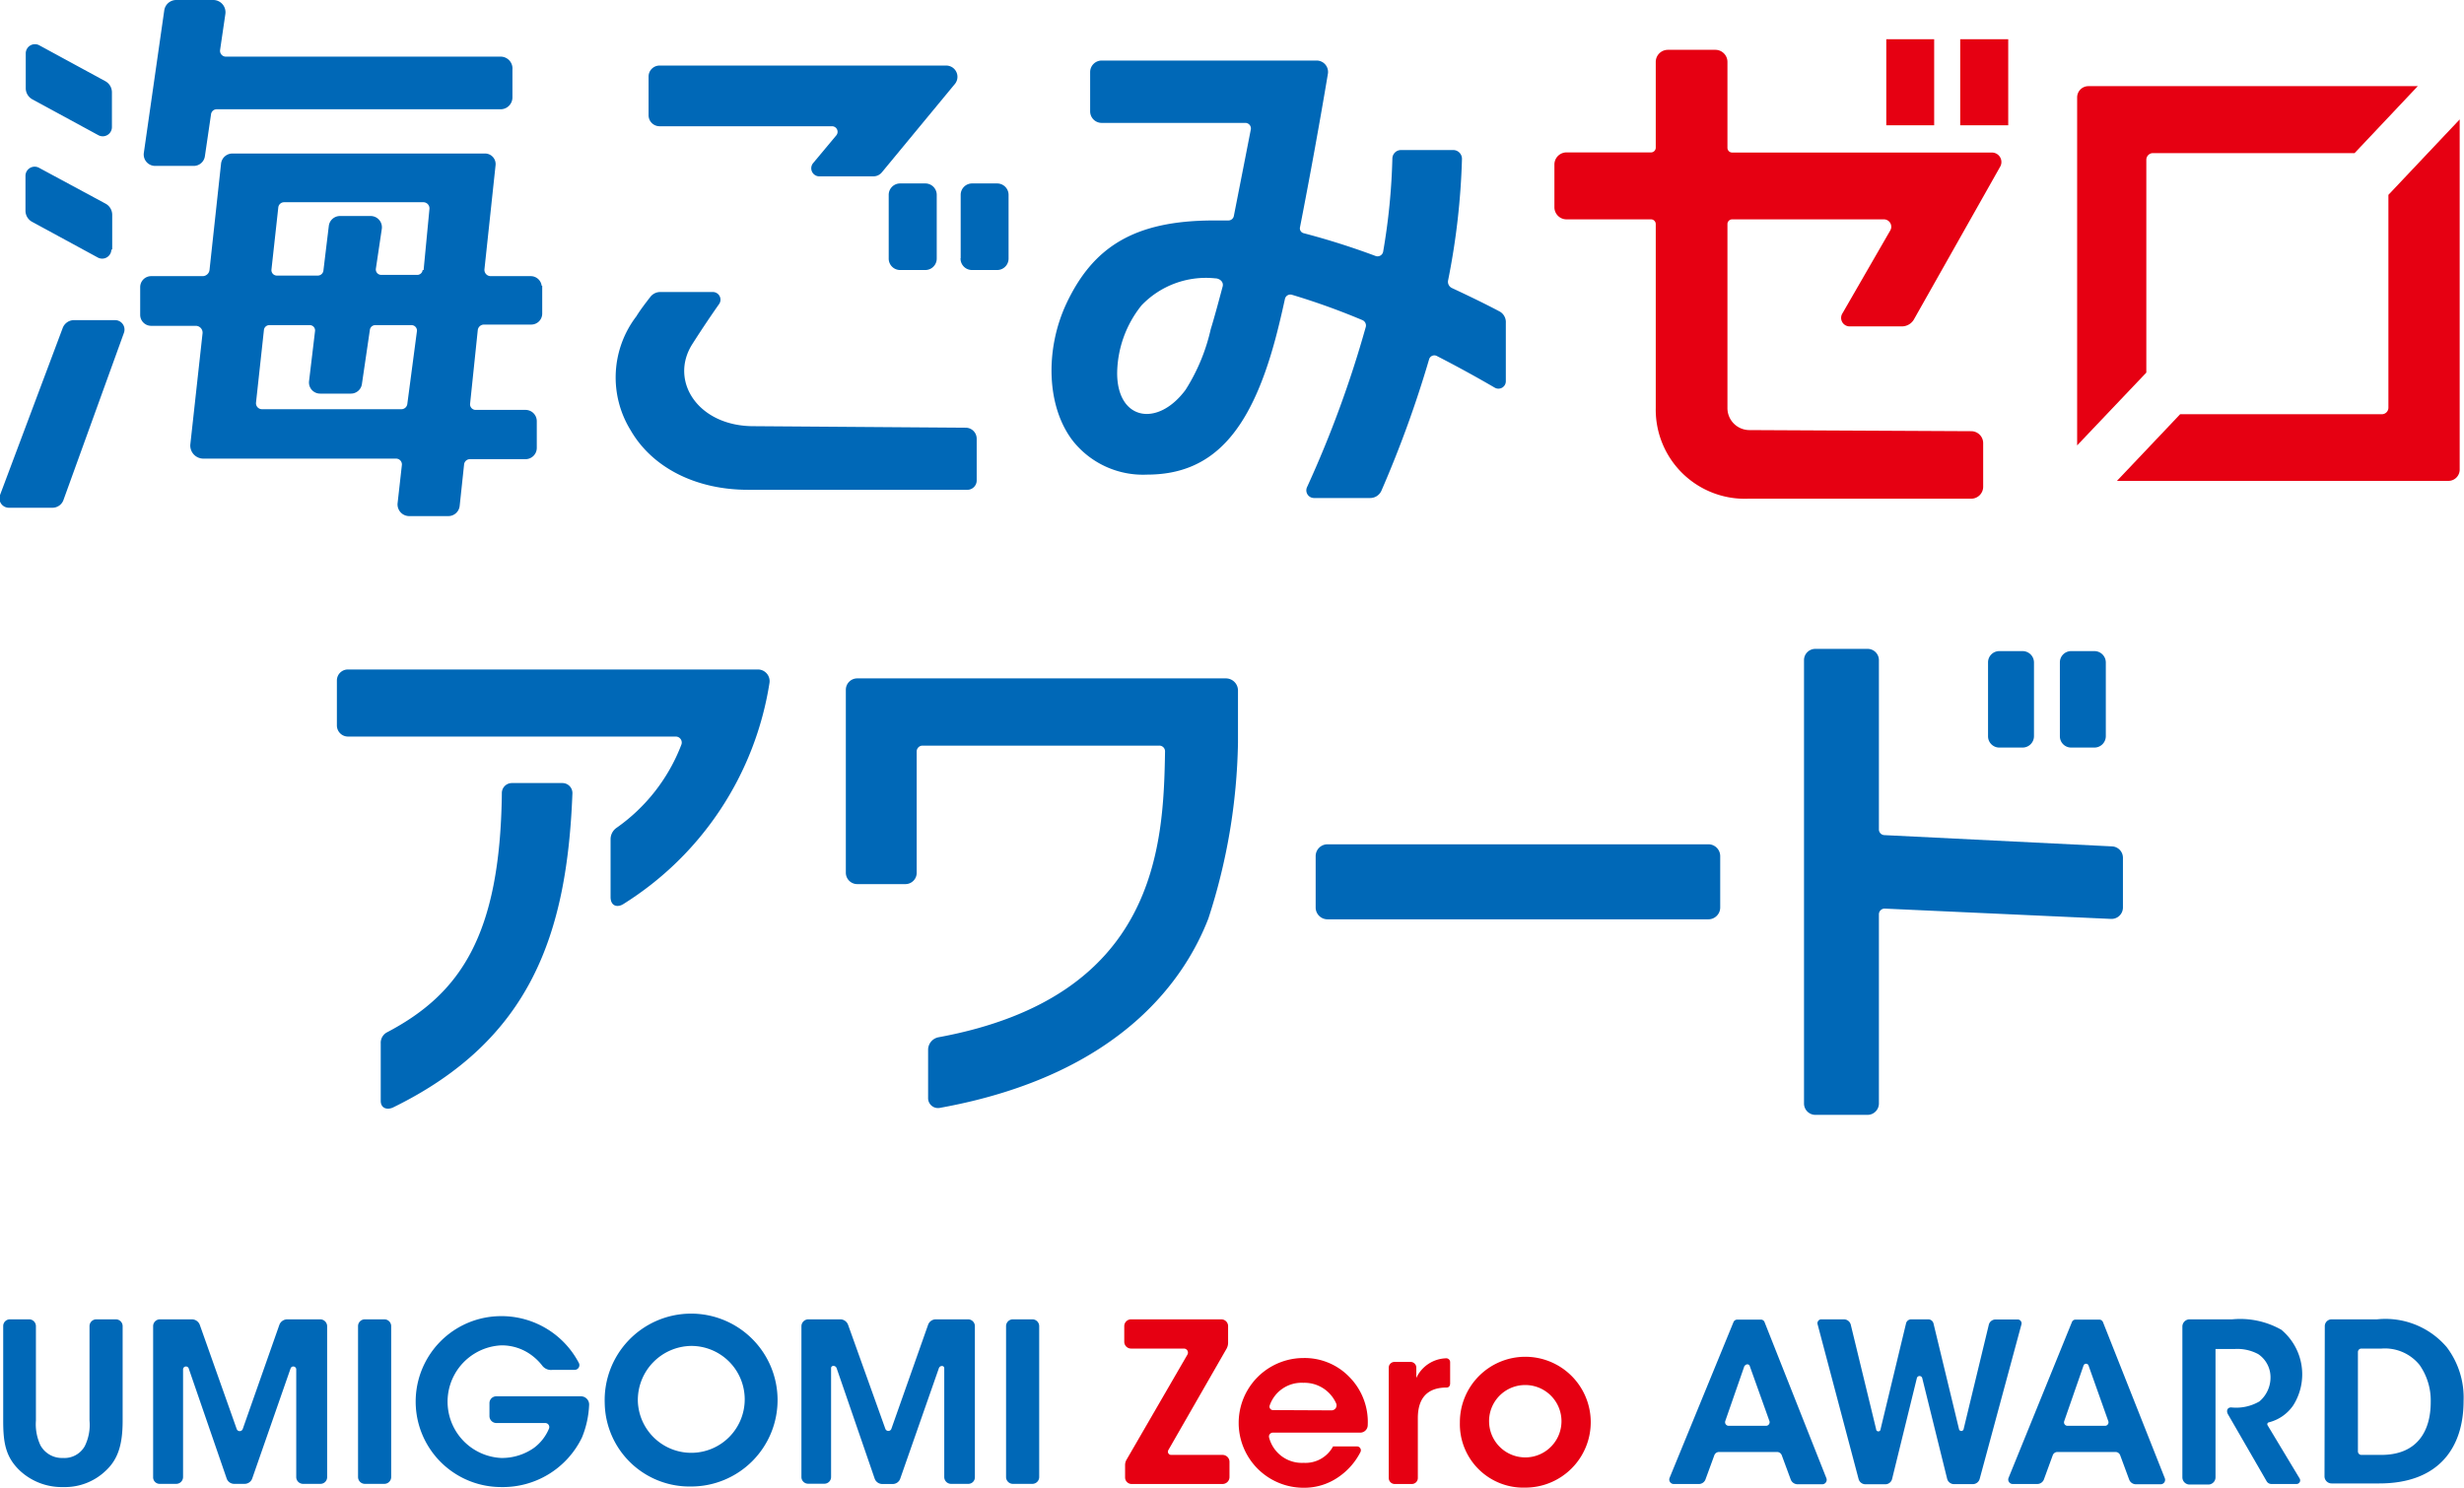 <svg xmlns="http://www.w3.org/2000/svg" viewBox="0 0 177 106.89"><defs><style>.cls-1{fill:#0068b7;}.cls-2{fill:#e60012;}</style></defs><g id="レイヤー_2" data-name="レイヤー 2"><g id="レイヤー_4" data-name="レイヤー 4"><g id="_グループ_AWARD" data-name="&lt;グループ&gt;AWARD"><path class="cls-1" d="M167,95.28a.49.49,0,0,1,.49-.49h3.27a5.78,5.78,0,0,1,5,2,6,6,0,0,1,1.21,3.86c0,3.34-1.76,5.93-6.06,5.93h-3.42a.51.51,0,0,1-.51-.51Zm2.38,9a.25.25,0,0,0,.25.25h1.43c2.56,0,3.55-1.68,3.55-3.8a4.46,4.46,0,0,0-.8-2.66,3.2,3.2,0,0,0-2.73-1.18h-1.45a.25.25,0,0,0-.25.25Z"/><path class="cls-1" d="M156.77,95.31a.52.52,0,0,1,.52-.52h3.06a6,6,0,0,1,3.53.75,4.17,4.17,0,0,1,.86,5.42,3,3,0,0,1-1.76,1.23.14.14,0,0,0-.09.21l2.3,3.82a.26.26,0,0,1-.22.4h-1.8a.4.4,0,0,1-.35-.2l-2.77-4.8c-.14-.23-.07-.52.25-.5a3.31,3.31,0,0,0,2-.43A2.24,2.24,0,0,0,163.1,99a2,2,0,0,0-.88-1.71,3.17,3.17,0,0,0-1.68-.37h-1.39v9.22a.52.52,0,0,1-.52.52h-1.34a.52.52,0,0,1-.52-.52Z"/><path class="cls-1" d="M146.34,106.62h-1.77a.32.32,0,0,1-.29-.43L148.83,95a.28.28,0,0,1,.28-.19h1.68a.29.29,0,0,1,.28.19l4.44,11.21a.32.32,0,0,1-.29.43h-1.79a.52.52,0,0,1-.48-.33l-.65-1.76a.36.36,0,0,0-.34-.23H147.8a.36.36,0,0,0-.34.23l-.64,1.75A.51.51,0,0,1,146.34,106.62Zm3.33-8.51-1.39,4a.25.25,0,0,0,.23.33h2.71a.25.25,0,0,0,.23-.33l-1.42-4A.19.19,0,0,0,149.67,98.11Z"/><path class="cls-1" d="M130.85,94.79h1.6a.51.51,0,0,1,.5.39l1.82,7.5a.16.16,0,0,0,.32,0l1.83-7.6a.38.38,0,0,1,.37-.29h1.23a.39.39,0,0,1,.37.29l1.84,7.62a.17.17,0,0,0,.32,0l1.81-7.5a.5.5,0,0,1,.5-.4h1.58a.28.28,0,0,1,.27.35l-3,11.1a.51.51,0,0,1-.49.38h-1.36a.51.51,0,0,1-.49-.39L138.08,99a.2.2,0,0,0-.38,0l-1.78,7.25a.5.5,0,0,1-.49.39H134a.51.51,0,0,1-.49-.38l-2.94-11.1A.28.28,0,0,1,130.85,94.79Z"/><path class="cls-1" d="M122,106.62h-1.78a.32.32,0,0,1-.29-.43L124.52,95a.29.29,0,0,1,.28-.19h1.68a.28.28,0,0,1,.28.19l4.44,11.21a.32.32,0,0,1-.29.43h-1.79a.53.53,0,0,1-.48-.33l-.65-1.76a.36.36,0,0,0-.34-.23h-4.16a.36.36,0,0,0-.34.23l-.64,1.75A.51.51,0,0,1,122,106.62Zm3.32-8.51-1.39,4a.26.26,0,0,0,.24.33h2.7a.26.26,0,0,0,.24-.33l-1.43-4A.19.19,0,0,0,125.36,98.11Z"/></g><g id="_グループ_UMIGOMI_ZERO" data-name="&lt;グループ&gt;UMIGOMI ZERO"><path class="cls-2" d="M104.87,102.21a4.7,4.7,0,1,1,4.7,4.67,4.56,4.56,0,0,1-4.7-4.67Zm2.1,0a2.6,2.6,0,1,0,2.6-2.7,2.59,2.59,0,0,0-2.6,2.7Z"/><path class="cls-2" d="M100.17,97.85h1.15a.41.41,0,0,1,.42.41V99a2.44,2.44,0,0,1,2.12-1.41.28.28,0,0,1,.31.28v1.51c0,.24-.13.31-.25.31-1.37,0-2.07.74-2.07,2.2v4.3a.43.43,0,0,1-.43.43h-1.23a.43.43,0,0,1-.43-.43V98.26A.41.41,0,0,1,100.17,97.85Z"/><path class="cls-2" d="M91.44,102.93a.28.28,0,0,0-.28.33,2.43,2.43,0,0,0,2.49,1.84,2.25,2.25,0,0,0,2.11-1.18h1.73a.28.28,0,0,1,.24.4,4.82,4.82,0,0,1-1.58,1.8,4.3,4.3,0,0,1-2.51.77,4.66,4.66,0,0,1,0-9.32,4.46,4.46,0,0,1,3.28,1.35,4.6,4.6,0,0,1,1.33,3.48.54.54,0,0,1-.54.53Zm4.22-1.6a.36.36,0,0,0,.33-.48,2.49,2.49,0,0,0-2.37-1.5A2.42,2.42,0,0,0,91.2,101a.25.25,0,0,0,.25.31Z"/><path class="cls-2" d="M84.13,104.53h3.69a.5.5,0,0,1,.5.49v1.1a.5.5,0,0,1-.5.5H81.29a.47.47,0,0,1-.47-.47v-.89a.77.77,0,0,1,.09-.36l4.39-7.58a.29.29,0,0,0-.25-.43h-3.8a.49.49,0,0,1-.49-.49V95.28a.49.49,0,0,1,.49-.49h6.48a.49.49,0,0,1,.49.49v1.21a.9.9,0,0,1-.1.39l-4.19,7.3A.23.23,0,0,0,84.13,104.53Z"/><path class="cls-1" d="M72.76,94.79h1.4a.49.49,0,0,1,.49.49v10.84a.49.49,0,0,1-.49.49h-1.4a.49.49,0,0,1-.49-.49V95.28A.49.49,0,0,1,72.76,94.79Z"/><path class="cls-1" d="M57.57,106.13V95.29a.5.5,0,0,1,.5-.5h2.29a.6.6,0,0,1,.56.39l2.68,7.48a.23.23,0,0,0,.43,0l2.64-7.48a.59.59,0,0,1,.56-.39h2.31a.49.49,0,0,1,.49.5v10.84a.47.47,0,0,1-.48.48H68.32a.49.49,0,0,1-.49-.49l0-7.81c0-.23-.32-.22-.39,0l-2.77,7.92a.57.57,0,0,1-.55.39h-.74a.58.58,0,0,1-.55-.39L60.1,98.3c-.08-.22-.4-.22-.4,0l0,7.81a.48.48,0,0,1-.48.49H58.06A.48.48,0,0,1,57.57,106.13Z"/><path class="cls-1" d="M43.44,100.8a6.21,6.21,0,1,1,6.19,6,6.09,6.09,0,0,1-6.19-6Zm2.38-.1a3.84,3.84,0,1,0,3.84-4,3.89,3.89,0,0,0-3.84,4Z"/><path class="cls-1" d="M39.69,98.42a.79.79,0,0,1-.72-.28,3.81,3.81,0,0,0-.69-.7A3.58,3.58,0,0,0,36,96.66a4.05,4.05,0,0,0,0,8.09,4,4,0,0,0,2.35-.72,3.29,3.29,0,0,0,1.09-1.4.29.29,0,0,0-.27-.39H35.66a.5.5,0,0,1-.5-.5v-.93a.49.49,0,0,1,.5-.49h6.07a.59.59,0,0,1,.59.61,6.89,6.89,0,0,1-.52,2.36A6.31,6.31,0,0,1,36,106.84a6.14,6.14,0,1,1,0-12.28,6.27,6.27,0,0,1,5.59,3.38.34.34,0,0,1-.31.48Z"/><path class="cls-1" d="M26.21,94.79h1.4a.49.49,0,0,1,.49.49v10.84a.49.49,0,0,1-.49.49h-1.4a.49.49,0,0,1-.49-.49V95.28A.49.49,0,0,1,26.21,94.79Z"/><path class="cls-1" d="M11,106.13V95.29a.49.49,0,0,1,.49-.5h2.3a.61.61,0,0,1,.56.39L17,102.66a.23.23,0,0,0,.44,0l2.63-7.48a.61.61,0,0,1,.56-.39H23a.5.5,0,0,1,.5.5v10.84a.48.48,0,0,1-.49.48H21.77a.49.49,0,0,1-.49-.49l0-7.75a.21.21,0,0,0-.4-.07l-2.76,7.92a.58.58,0,0,1-.56.39h-.73a.57.57,0,0,1-.55-.39L13.55,98.3a.21.21,0,0,0-.4.07l0,7.75a.49.49,0,0,1-.49.49H11.5A.47.47,0,0,1,11,106.13Z"/><path class="cls-1" d="M2.09,94.79a.49.49,0,0,1,.49.49v6.78a3.57,3.57,0,0,0,.33,1.79,1.76,1.76,0,0,0,1.6.9,1.68,1.68,0,0,0,1.58-.85,3.45,3.45,0,0,0,.34-1.84V95.28a.49.49,0,0,1,.49-.49h1.4a.49.49,0,0,1,.49.49v6.78c0,1.76-.34,2.81-1.25,3.64a4.23,4.23,0,0,1-3,1.14,4.42,4.42,0,0,1-3.09-1.14c-1.08-1-1.24-2.06-1.24-3.64V95.28a.48.48,0,0,1,.48-.49Z"/></g><g id="_グループ_アワード" data-name="&lt;グループ&gt;アワード"><path class="cls-1" d="M143.62,53.71a.81.81,0,0,1-.81-.81V47.59a.81.81,0,0,1,.81-.81h1.68a.82.82,0,0,1,.81.81V52.9a.82.82,0,0,1-.81.81Zm5.16,0a.81.81,0,0,1-.81-.81V47.59a.81.81,0,0,1,.81-.81h1.68a.82.82,0,0,1,.81.81V52.9a.82.82,0,0,1-.81.81Zm2.94,7.1L135.35,60a.41.41,0,0,1-.38-.41V47.43a.81.81,0,0,0-.81-.81H130.4a.81.81,0,0,0-.81.81V79.29a.82.82,0,0,0,.81.81h3.76a.82.82,0,0,0,.81-.81V65.69a.41.41,0,0,1,.42-.41l16.25.74a.82.82,0,0,0,.86-.82V61.62A.82.82,0,0,0,151.72,60.81Z"/><path class="cls-1" d="M122.73,66.05H95.36a.85.85,0,0,1-.85-.84v-3.7a.85.85,0,0,1,.85-.85h27.37a.85.85,0,0,1,.84.85v3.7A.85.85,0,0,1,122.73,66.05Z"/><path class="cls-1" d="M61.58,48.74H88.06a.87.87,0,0,1,.87.87v3.76A43,43,0,0,1,86.8,66c-1.55,4-6,11.2-19.3,13.6a.71.71,0,0,1-.83-.7V75.42a.92.92,0,0,1,.77-.9C83.1,71.62,83.58,60.83,83.69,54a.41.41,0,0,0-.42-.43h-17a.42.42,0,0,0-.42.43v8.71a.81.81,0,0,1-.81.81H61.58a.82.82,0,0,1-.82-.81V49.55A.82.82,0,0,1,61.58,48.74Z"/><path class="cls-1" d="M25,48.1H54.43a.84.84,0,0,1,.84,1A22.91,22.91,0,0,1,44.8,64.94c-.4.27-.94.21-.94-.5V60.31a1,1,0,0,1,.41-.82,12.93,12.93,0,0,0,4.68-6,.43.43,0,0,0-.4-.57H25a.8.8,0,0,1-.8-.8V48.89A.79.79,0,0,1,25,48.1ZM36.05,57c-.12,10.23-3,14.42-8.27,17.18a.85.85,0,0,0-.43.79v4.12c0,.55.47.67.88.48C38.12,74.73,40.73,67.13,41.12,57a.72.72,0,0,0-.71-.74H36.76A.72.72,0,0,0,36.05,57Z"/></g><g id="_グループ_海ごみゼロ" data-name="&lt;グループ&gt;海ごみゼロ"><path class="cls-2" d="M149.21,32V7a.81.81,0,0,1,.81-.81h23.66L169.14,11H154.66a.48.48,0,0,0-.48.47v15.3Zm22.36-18V29.29a.47.47,0,0,1-.47.47H156.61l-4.54,4.79h23.81a.81.81,0,0,0,.81-.81V8.58Z"/><path class="cls-2" d="M135.5,9V2.82h3.44V9Zm5.31,0V2.82h3.45V9ZM124.09,29.32V16.1a.34.34,0,0,1,.34-.34h10.9a.53.53,0,0,1,.46.79l-3.46,6a.61.61,0,0,0,.53.9h3.78a1,1,0,0,0,.84-.49l6.21-11a.68.68,0,0,0-.59-1H124.43a.34.34,0,0,1-.34-.34V4.45a.87.87,0,0,0-.87-.87h-3.41a.87.87,0,0,0-.87.87v6.16a.34.34,0,0,1-.34.34h-6.08a.87.87,0,0,0-.86.86V14.9a.87.87,0,0,0,.86.86h6.08a.34.34,0,0,1,.34.34V29.32a6.4,6.4,0,0,0,6.66,6.51h16a.86.86,0,0,0,.86-.86V31.84a.86.86,0,0,0-.86-.86l-15.92-.08A1.58,1.58,0,0,1,124.09,29.32Z"/><path class="cls-1" d="M107.69,22.36c-1-.53-2.16-1.09-3.38-1.66a.5.5,0,0,1-.29-.54,51.45,51.45,0,0,0,1-8.74.63.63,0,0,0-.64-.64h-3.73a.62.62,0,0,0-.63.61,45.77,45.77,0,0,1-.66,6.68.41.41,0,0,1-.55.32,53.47,53.47,0,0,0-5.18-1.64.36.36,0,0,1-.25-.4c.72-3.67,1.46-7.76,2-11a.82.82,0,0,0-.81-1H79.13a.83.83,0,0,0-.82.83V8a.83.83,0,0,0,.83.83H89.45a.4.4,0,0,1,.4.48c-.4,2.05-.82,4.19-1.22,6.22a.4.4,0,0,1-.4.31l-.85,0H87.2c-5.74,0-8.7,1.92-10.61,6-1.53,3.3-1.42,7.39.49,9.85a6.43,6.43,0,0,0,5.31,2.41c4.67,0,7.41-3,9.22-9.73.2-.74.44-1.73.69-2.88a.4.4,0,0,1,.51-.31A50.3,50.3,0,0,1,97.87,23a.42.42,0,0,1,.24.49A78.53,78.53,0,0,1,93.89,35a.55.55,0,0,0,.49.78h4.06a.88.88,0,0,0,.8-.54,80.55,80.55,0,0,0,3.42-9.43.39.39,0,0,1,.56-.23c1.58.81,3,1.6,4.15,2.27a.53.53,0,0,0,.8-.46v-4.2A.87.87,0,0,0,107.69,22.36ZM87.31,20c.25,0,.61.21.52.58-.19.7-.55,2.08-.86,3.08A13.76,13.76,0,0,1,85.17,28c-2,2.71-4.91,2.21-4.92-1.18A7.93,7.93,0,0,1,82,21.94,6.4,6.4,0,0,1,87.31,20Z"/><path class="cls-1" d="M47.38,4.71H68A.81.81,0,0,1,68.62,6l-5.27,6.38a.78.78,0,0,1-.62.29H58.87a.58.58,0,0,1-.46-.95l1.67-2a.4.4,0,0,0-.31-.65H47.38a.79.79,0,0,1-.79-.79V5.5A.79.79,0,0,1,47.38,4.71ZM63.84,18.55V14a.82.82,0,0,1,.82-.82h1.81a.82.82,0,0,1,.82.82v4.58a.82.82,0,0,1-.82.82H64.66A.82.82,0,0,1,63.84,18.55Zm5.17,0V14a.82.82,0,0,1,.81-.82h1.81a.82.82,0,0,1,.82.82v4.58a.82.82,0,0,1-.82.82H69.82A.82.82,0,0,1,69,18.55ZM54.13,30.62c-4,0-6.08-3.27-4.39-5.91.78-1.22,1.42-2.16,1.92-2.87a.55.55,0,0,0-.45-.86H47.44a.9.9,0,0,0-.73.36c-.33.43-.7.9-1,1.39a7.23,7.23,0,0,0-.41,8.18c1.54,2.67,4.66,4.28,8.43,4.28H69.49a.67.67,0,0,0,.67-.67v-3a.79.79,0,0,0-.79-.79Z"/><path class="cls-1" d="M7.06,9.71,2.33,7.14a.91.91,0,0,1-.48-.8V3.84a.66.66,0,0,1,1-.57L7.56,5.83a.91.91,0,0,1,.48.8v2.5A.66.66,0,0,1,7.06,9.71Zm1,8.22v-2.5a.91.91,0,0,0-.48-.8L2.83,12.07a.66.66,0,0,0-1,.57v2.5a.91.91,0,0,0,.48.8l4.73,2.57A.66.66,0,0,0,8,17.93ZM8.25,23H5.32a.87.87,0,0,0-.81.55L0,35.57a.68.68,0,0,0,.65.91H3.76a.84.84,0,0,0,.8-.56l4.34-12A.68.68,0,0,0,8.25,23ZM36,4.07H16.23a.42.42,0,0,1-.42-.48L16.19,1a.88.88,0,0,0-.87-1H12.66a.87.87,0,0,0-.86.74L10.33,11a.82.82,0,0,0,.82.92h2.76a.81.81,0,0,0,.81-.71l.44-3a.41.41,0,0,1,.41-.36H36A.85.85,0,0,0,36.81,7v-2A.85.85,0,0,0,36,4.07Zm2.95,16.46v2a.79.79,0,0,1-.8.79H34.77a.45.45,0,0,0-.45.4L33.77,29a.4.4,0,0,0,.41.45h3.57a.81.81,0,0,1,.81.8v1.94a.81.81,0,0,1-.81.8h-4a.42.42,0,0,0-.41.36l-.32,3a.82.82,0,0,1-.82.73h-2.8a.84.84,0,0,1-.84-.92l.31-2.76a.42.42,0,0,0-.41-.45H14.61a.94.94,0,0,1-.94-1l.88-8a.49.49,0,0,0-.5-.54H10.87a.79.79,0,0,1-.8-.79v-2a.79.79,0,0,1,.8-.78h3.68a.5.5,0,0,0,.5-.44l.83-7.65a.82.82,0,0,1,.82-.72H34.84a.76.76,0,0,1,.76.83l-.8,7.49a.45.45,0,0,0,.45.49h2.86A.79.79,0,0,1,38.91,20.53Zm-9,3.26a.39.39,0,0,0-.39-.43h-2.6a.39.39,0,0,0-.39.34L26,27.58a.8.8,0,0,1-.8.7H23a.8.8,0,0,1-.8-.89l.43-3.6a.38.38,0,0,0-.38-.43h-2.9a.39.39,0,0,0-.39.34l-.57,5.23a.43.43,0,0,0,.43.47h10a.43.43,0,0,0,.44-.38Zm.48-4.39L30.85,15a.44.44,0,0,0-.43-.47h-10a.42.42,0,0,0-.43.38l-.49,4.46a.39.39,0,0,0,.39.43h2.95a.41.41,0,0,0,.39-.34l.39-3.23a.81.81,0,0,1,.81-.71h2.19a.81.81,0,0,1,.81.9L27,19.31a.39.39,0,0,0,.39.44H30A.39.39,0,0,0,30.36,19.4Z"/></g></g></g></svg>